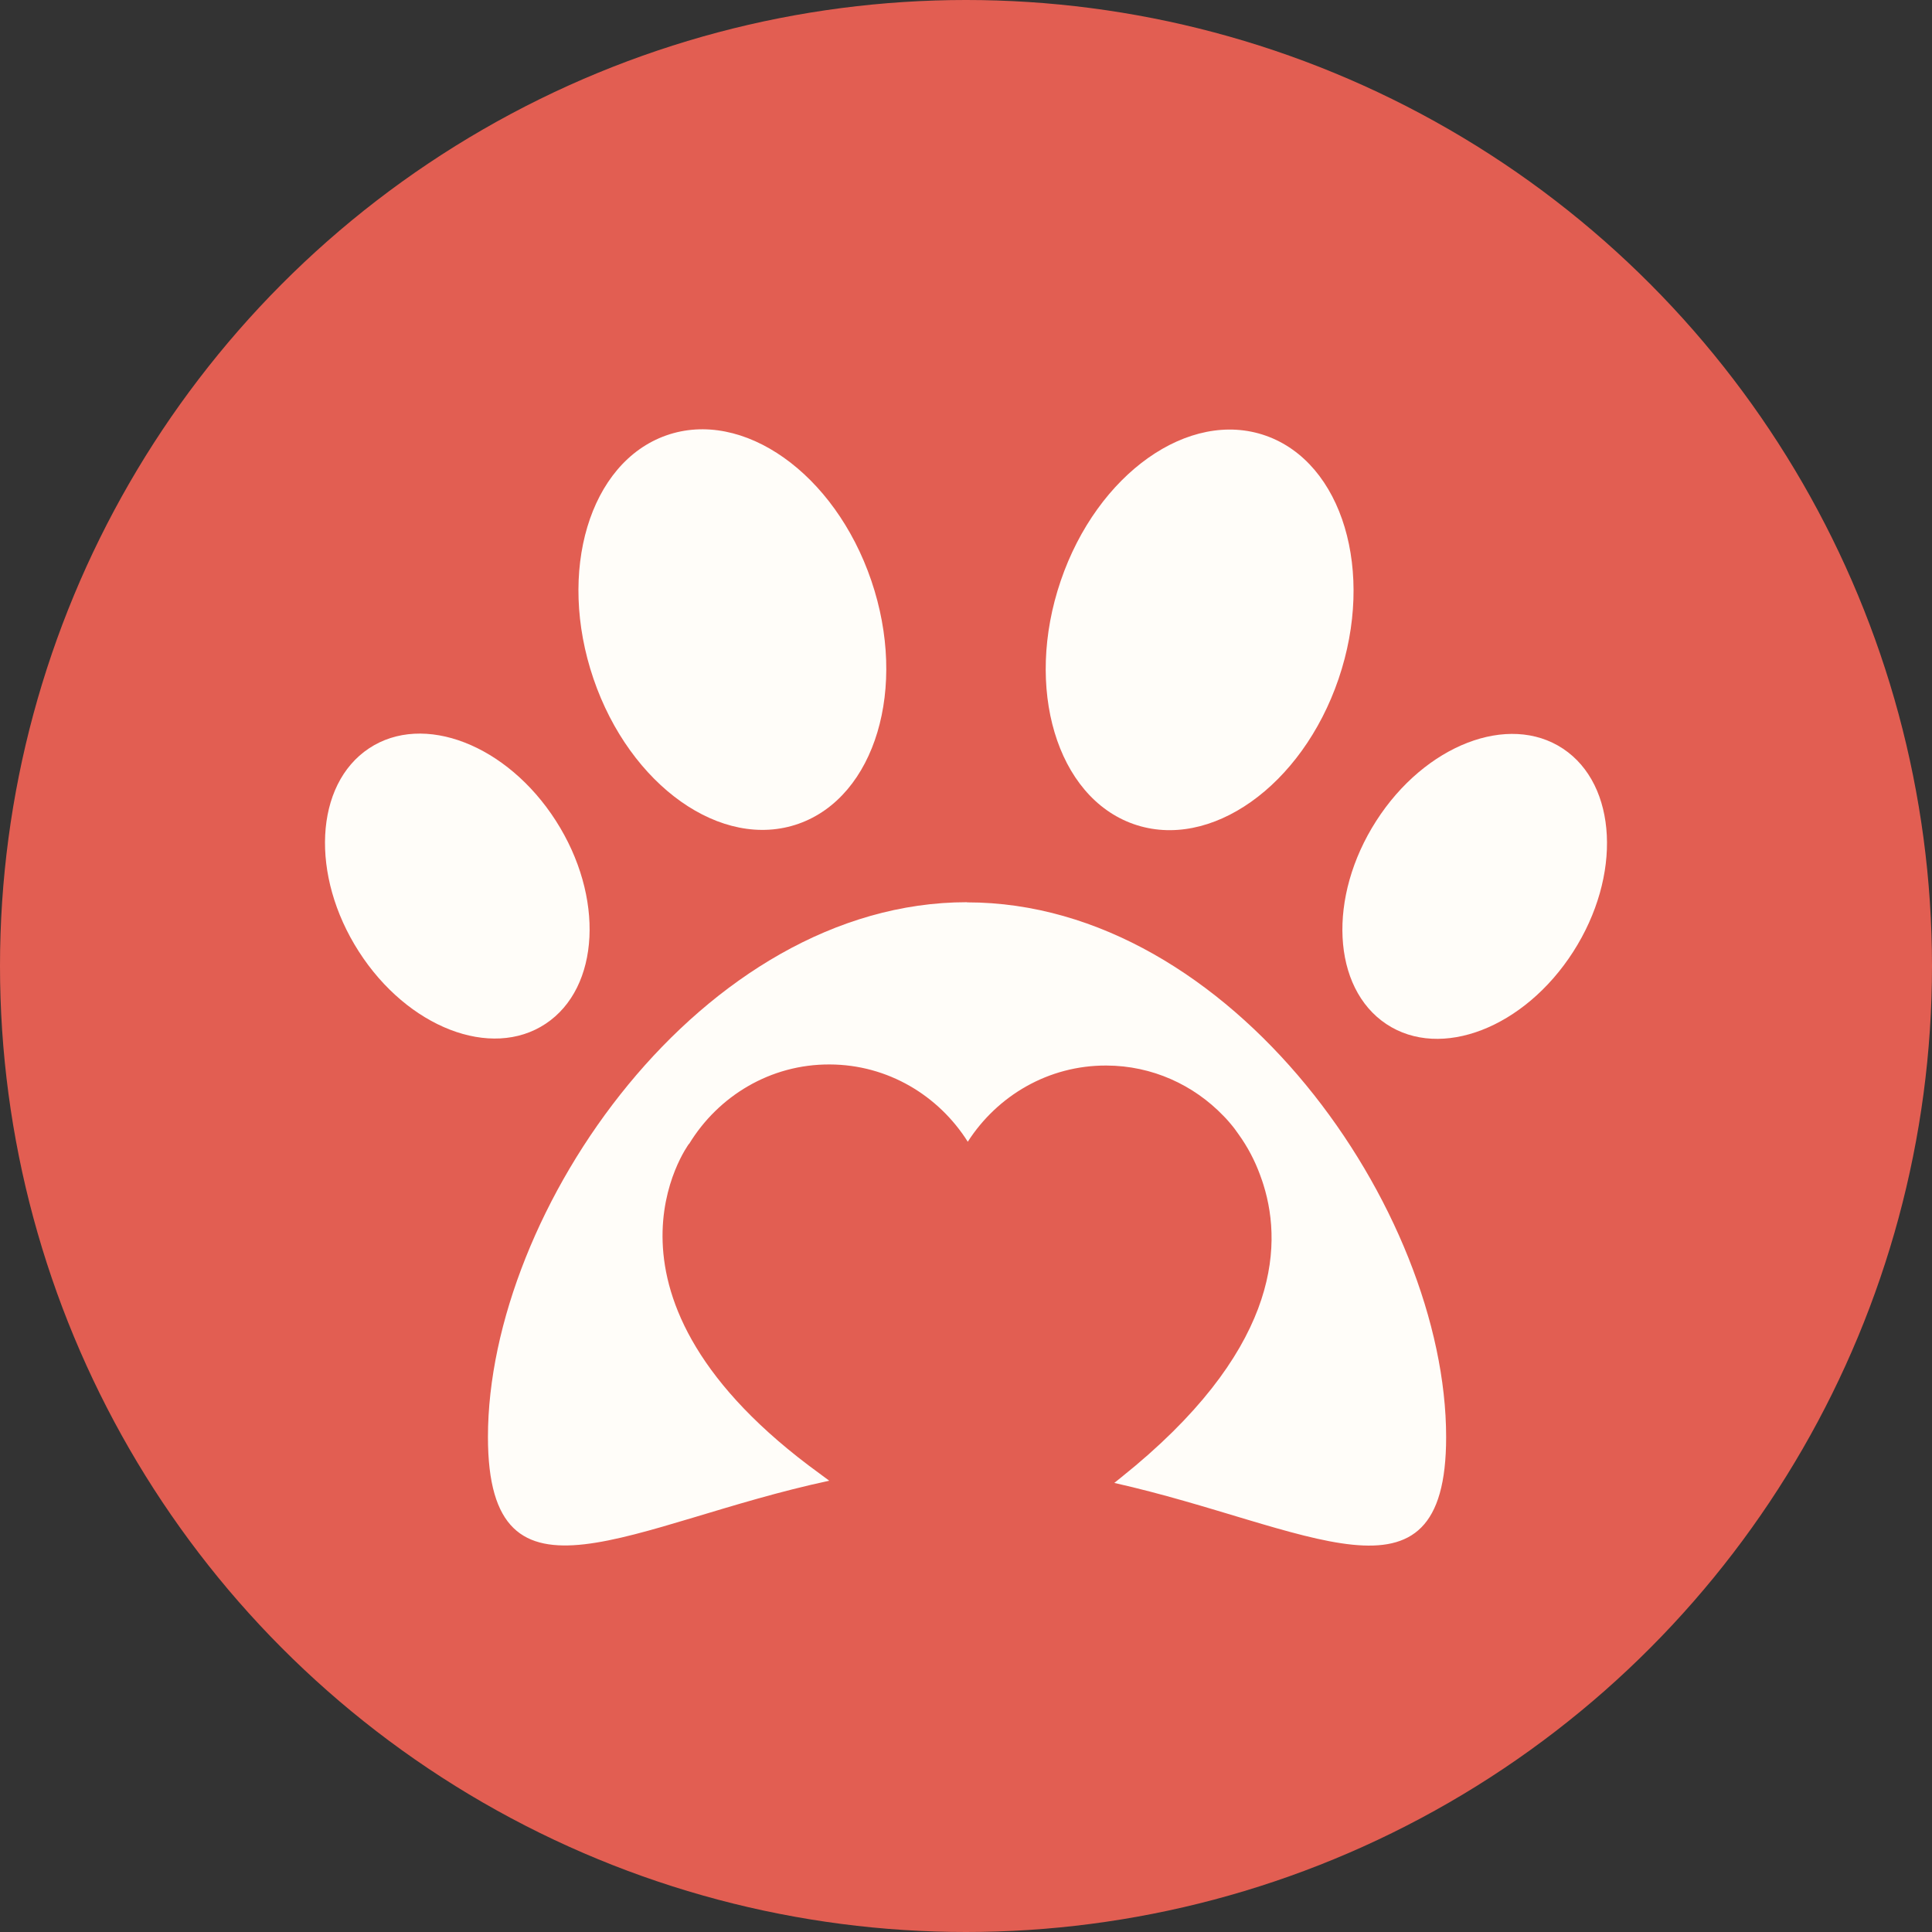 <svg width="50" height="50" viewBox="0 0 50 50" fill="none" xmlns="http://www.w3.org/2000/svg">
<rect x="0" y="0" width="50" height="50" fill="#333333" stroke="none"/>
<circle cx="25" cy="25" r="25" fill="#E25E52"/>
<path d="M20.666 21.319C22.652 20.618 23.495 17.8 22.549 15.025C21.603 12.25 19.226 10.568 17.241 11.269C15.255 11.97 14.412 14.788 15.358 17.563C16.304 20.338 18.681 22.019 20.666 21.319Z" fill="#FFFDF9"/>
<path d="M14.121 26.495C15.529 25.561 15.647 23.207 14.384 21.239C13.122 19.271 10.957 18.433 9.549 19.368C8.141 20.303 8.023 22.657 9.286 24.625C10.548 26.593 12.713 27.43 14.121 26.495Z" fill="#FFFDF9"/>
<path d="M34.642 17.57C35.588 14.795 34.745 11.977 32.76 11.276C30.774 10.575 28.397 12.257 27.451 15.032C26.505 17.807 27.348 20.625 29.334 21.326C31.32 22.026 33.696 20.345 34.642 17.57Z" fill="#FFFDF9"/>
<path d="M40.714 24.632C41.977 22.664 41.859 20.311 40.451 19.376C39.043 18.441 36.878 19.278 35.616 21.246C34.353 23.215 34.471 25.568 35.879 26.503C37.287 27.438 39.452 26.6 40.714 24.632Z" fill="#FFFDF9"/>
<path d="M25.027 23.349C18.179 23.349 12.628 31.326 12.628 37.189C12.628 41.99 16.351 39.414 21.461 38.321C21.379 38.259 21.296 38.197 21.213 38.137C14.887 33.548 17.83 29.603 17.83 29.603H17.835C18.59 28.366 19.936 27.541 21.473 27.548C22.975 27.553 24.29 28.35 25.046 29.548C25.811 28.357 27.132 27.57 28.633 27.576C29.82 27.579 30.894 28.079 31.664 28.88C31.664 28.88 31.759 28.972 31.898 29.144C31.916 29.167 31.933 29.191 31.952 29.213C31.986 29.258 32.021 29.308 32.059 29.362C32.288 29.681 32.474 30.033 32.612 30.411C32.63 30.459 32.647 30.511 32.666 30.563C32.678 30.597 32.69 30.632 32.7 30.668C33.217 32.328 33.037 35.022 29.013 38.237C28.953 38.283 28.896 38.332 28.838 38.378C33.821 39.496 37.426 41.918 37.426 37.193C37.426 31.329 31.876 23.353 25.027 23.353V23.349Z" fill="#FFFDF9"/>
</svg>
